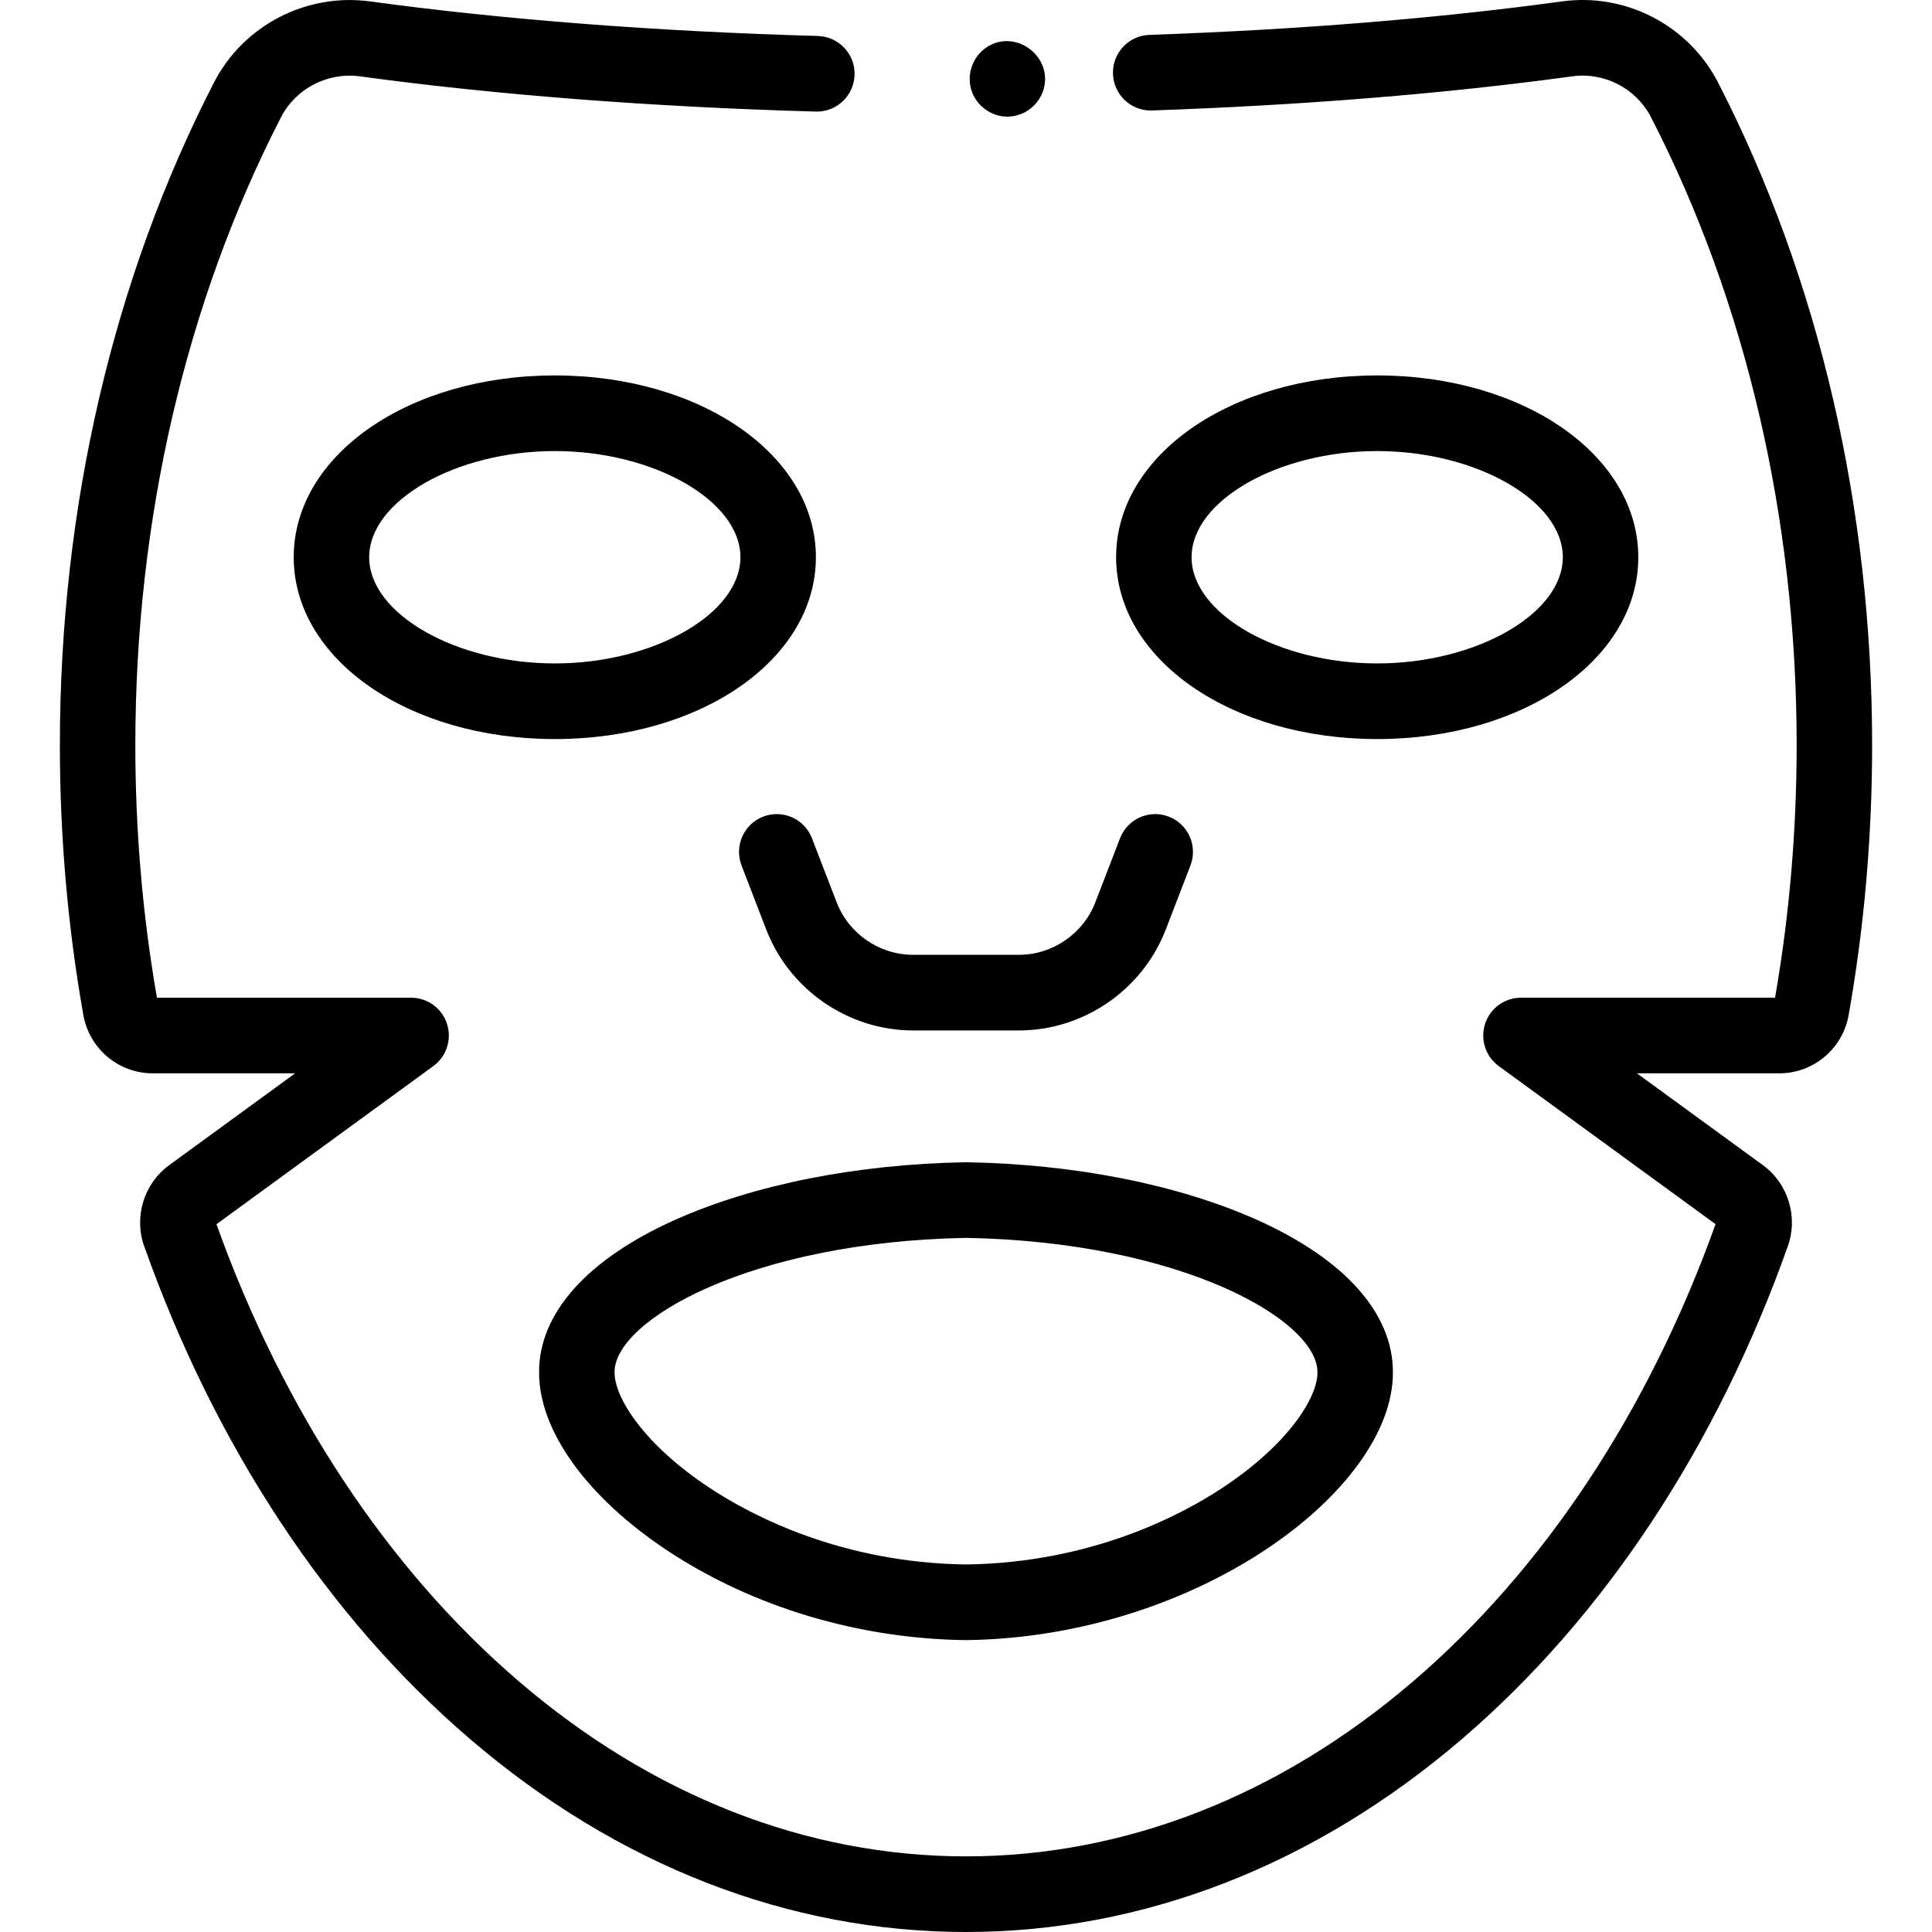 <?xml version="1.0" encoding="UTF-8"?> <svg xmlns="http://www.w3.org/2000/svg" id="Capa_1" height="512" viewBox="0 0 512 512" width="512"><g><g><path d="m455.332 21.917c-7.815-15.205-24.457-23.862-41.392-21.544-32.963 4.512-69.752 7.496-109.344 8.871-5.52.192-9.839 4.831-9.647 10.362.188 5.413 4.625 9.675 9.988 9.674.116 0 .234-.002.353-.006 40.263-1.398 77.729-4.44 111.357-9.043 8.557-1.17 16.962 3.194 20.904 10.864 25.24 49.107 38.582 106.649 38.582 166.407 0 22.594-1.926 45.096-5.725 66.902h-67.333c-4.331 0-8.17 2.794-9.51 6.921s.124 8.649 3.626 11.203l57.45 41.891c-17.761 49.548-45.474 91.439-80.184 121.191-35.375 30.322-76.337 46.348-118.459 46.348-42.119 0-83.08-16.025-118.454-46.344-34.712-29.75-62.424-71.641-80.179-121.185l57.47-41.901c3.503-2.554 4.967-7.076 3.627-11.203s-5.179-6.921-9.51-6.921h-67.361c-3.799-21.805-5.725-44.308-5.725-66.902 0-59.755 13.348-117.303 38.6-166.422 3.938-7.66 12.384-12.012 20.992-10.836 35.831 4.9 77.583 8.125 120.741 9.325.095.003.188.004.282.004 5.395 0 9.841-4.305 9.991-9.743.153-5.532-4.198-10.141-9.719-10.295-42.452-1.181-83.46-4.345-118.592-9.149-16.987-2.324-33.664 6.322-41.474 21.515-26.705 51.945-40.82 112.666-40.82 175.6 0 24.143 2.095 48.199 6.225 71.498 1.586 8.95 9.327 15.446 18.407 15.446h37.714l-33.398 24.351c-6.654 4.852-9.374 13.669-6.613 21.442 18.911 53.237 48.769 98.401 86.346 130.607 39.045 33.466 84.501 51.155 131.452 51.155 46.954 0 92.412-17.691 131.459-51.16 37.574-32.206 67.434-77.371 86.351-130.612 2.761-7.772.041-16.589-6.613-21.442l-33.381-24.341h37.687c9.08 0 16.821-6.496 18.407-15.446 4.13-23.3 6.225-47.355 6.225-71.499-.001-62.935-14.111-123.651-40.803-175.583z"></path><path d="m177.07 411.053c22.523 14.856 50.51 23.234 78.804 23.592.042 0 .084.001.126.001s.084 0 .126-.001c60.844-.769 112.973-39.581 113.012-70.834.102-15.698-12.699-30.096-36.053-40.545-20.873-9.339-48.188-14.758-76.911-15.258-.115-.002-.23-.002-.348 0-28.724.5-56.038 5.918-76.912 15.258-23.375 10.46-36.179 24.875-36.052 40.508-.001 15.475 12.787 33.149 34.208 47.279zm78.93-83.004c57.027 1.034 93.25 21.788 93.138 35.644v.083c.001 6.7-7.886 19.113-25.204 30.535-11.203 7.39-34.917 19.843-67.934 20.291-33.017-.448-56.729-12.901-67.934-20.291-17.317-11.422-25.205-23.836-25.204-30.618-.112-13.856 36.111-34.61 93.138-35.644z"></path><path d="m216.221 147.676c0-27.018-30.393-48.182-69.192-48.182s-69.192 21.164-69.192 48.182 30.393 48.182 69.192 48.182 69.192-21.164 69.192-48.182zm-69.193 28.14c-26.205 0-49.192-13.15-49.192-28.14s22.987-28.14 49.192-28.14 49.192 13.15 49.192 28.14-22.987 28.14-49.192 28.14z"></path><path d="m434.164 147.676c0-27.018-30.393-48.182-69.192-48.182s-69.192 21.164-69.192 48.182 30.393 48.182 69.192 48.182 69.192-21.164 69.192-48.182zm-69.192 28.14c-26.205 0-49.192-13.15-49.192-28.14s22.987-28.14 49.192-28.14 49.192 13.15 49.192 28.14-22.987 28.14-49.192 28.14z"></path><path d="m215.181 222.154c-1.99-5.163-7.783-7.729-12.931-5.738-5.152 1.995-7.716 7.796-5.726 12.959l6.544 16.978c6.16 15.985 21.787 26.725 38.887 26.725h28.09c17.1 0 32.727-10.74 38.887-26.724l6.544-16.979c1.99-5.163-.573-10.964-5.726-12.959-5.152-1.992-10.941.575-12.931 5.738l-6.544 16.979c-3.205 8.316-11.335 13.903-20.23 13.903h-28.09c-8.896 0-17.025-5.587-20.23-13.903z"></path><path d="m257.727 24.72c1.632 3.927 5.715 6.492 9.974 6.161 4.181-.325 7.77-3.282 8.892-7.319 2.362-8.498-7.16-15.834-14.764-11.268-4.196 2.519-5.984 7.902-4.102 12.426z"></path></g></g></svg> 